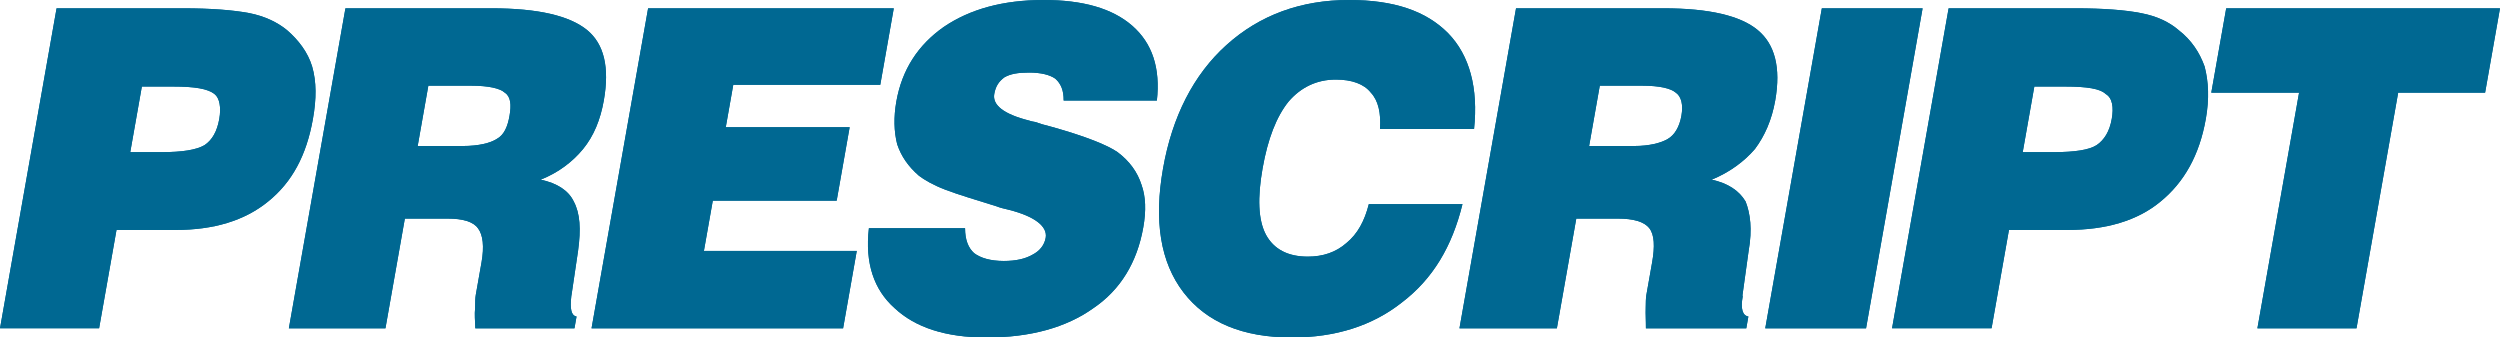 <?xml version="1.0" encoding="utf-8"?>
<!-- Generator: Adobe Illustrator 16.0.3, SVG Export Plug-In . SVG Version: 6.00 Build 0)  -->
<!DOCTYPE svg PUBLIC "-//W3C//DTD SVG 1.1//EN" "http://www.w3.org/Graphics/SVG/1.1/DTD/svg11.dtd">
<svg version="1.1" id="Layer_1" xmlns="http://www.w3.org/2000/svg" xmlns:xlink="http://www.w3.org/1999/xlink" x="0px" y="0px"
	 width="339.604px" height="45.845px" viewBox="0 0 339.604 45.845" enable-background="new 0 0 339.604 45.845"
	 xml:space="preserve">
<g>
	<g>
		<defs>
			<rect id="SVGID_1_" width="349.981" height="45.845"/>
		</defs>
		<clipPath id="SVGID_2_">
			<use xlink:href="#SVGID_1_"  overflow="visible"/>
		</clipPath>
		<path clip-path="url(#SVGID_2_)" fill="#006892" d="M0.001,44.597L7.685,1.129h17.171c3.823,0,6.804,0.236,9.012,0.652
			c2.095,0.415,3.829,1.248,5.124,2.315c1.584,1.365,2.829,3.029,3.407,4.93c0.604,2.078,0.594,4.396,0.11,7.126
			c-0.871,4.929-2.834,8.609-6.092,11.224c-3.201,2.612-7.415,3.859-12.548,3.859h-8.042l-2.364,13.361H0.001z M17.694,20.667h4.279
			c2.795,0,4.674-0.298,5.816-0.952c1.038-0.712,1.694-1.842,1.999-3.563c0.272-1.545,0.046-2.852-0.658-3.384
			c-0.899-0.713-2.674-1.011-5.583-1.011H19.27L17.694,20.667z"/>
		<path clip-path="url(#SVGID_2_)" fill="#006892" d="M0.001,44.597L7.685,1.129h17.171c3.823,0,6.804,0.236,9.012,0.652
			c2.095,0.415,3.829,1.248,5.124,2.315c1.584,1.365,2.829,3.029,3.407,4.93c0.604,2.078,0.594,4.396,0.11,7.126
			c-0.871,4.929-2.834,8.609-6.092,11.224c-3.201,2.612-7.415,3.859-12.548,3.859h-8.042l-2.364,13.361H0.001z M17.694,20.667h4.279
			c2.795,0,4.674-0.298,5.816-0.952c1.038-0.712,1.694-1.842,1.999-3.563c0.272-1.545,0.046-2.852-0.658-3.384
			c-0.899-0.713-2.674-1.011-5.583-1.011H19.27L17.694,20.667z"/>
		<path clip-path="url(#SVGID_2_)" fill="#006892" d="M56.738,19.836h6.104c2.226,0,3.783-0.417,4.619-0.951
			c1.005-0.535,1.492-1.663,1.752-3.147c0.264-1.486,0.178-2.614-0.641-3.148c-0.636-0.594-2.229-0.95-4.567-0.95h-5.818
			L56.738,19.836z M39.24,44.597l7.684-43.468h19.853c6.333,0,10.604,1.011,12.996,2.968c2.289,1.902,3.045,5.048,2.248,9.562
			c-0.463,2.611-1.364,4.81-2.821,6.592c-1.377,1.664-3.237,3.148-5.754,4.157c2.255,0.476,3.787,1.486,4.496,2.969
			c0.858,1.604,0.992,3.74,0.581,6.711l-0.889,5.995c-0.01,0.061-0.01,0.063-0.031,0.182c-0.191,1.721-0.004,2.612,0.715,2.729
			l-0.283,1.604H64.569c-0.039-1.067-0.121-1.898-0.031-2.729c0.023-0.774,0.014-1.367,0.087-1.783l0.787-4.454
			c0.377-2.138,0.204-3.741-0.492-4.631c-0.641-0.892-2.053-1.307-4.106-1.307h-5.818L52.36,44.597H39.24z"/>
		<path clip-path="url(#SVGID_2_)" fill="#006892" d="M56.738,19.836h6.104c2.226,0,3.782-0.417,4.619-0.951
			c1.005-0.535,1.492-1.663,1.752-3.147c0.264-1.486,0.178-2.614-0.641-3.148c-0.636-0.594-2.229-0.95-4.567-0.95h-5.818
			L56.738,19.836z M39.24,44.597l7.684-43.468h19.853c6.333,0,10.604,1.011,12.996,2.968c2.289,1.902,3.045,5.048,2.248,9.562
			c-0.463,2.611-1.365,4.81-2.821,6.592c-1.377,1.664-3.237,3.148-5.756,4.157c2.256,0.476,3.789,1.486,4.496,2.969
			c0.859,1.604,0.994,3.74,0.583,6.711l-0.889,5.995c0,0-0.031,0.063-0.031,0.182c-0.191,1.721-0.004,2.612,0.715,2.729
			l-0.283,1.604H64.569c-0.039-1.067-0.121-1.898-0.031-2.729c0-0.774,0.014-1.367,0.087-1.783l0.787-4.454
			c0.377-2.138,0.204-3.741-0.492-4.631c-0.641-0.892-2.053-1.307-4.106-1.307h-5.818L52.36,44.597H39.24z"/>
	</g>
	<polygon fill="#006892" points="88.04,1.129 80.356,44.597 114.529,44.597 116.385,34.085 95.62,34.085 96.828,27.257 
		113.656,27.257 115.418,17.28 98.59,17.28 99.609,11.52 119.577,11.52 121.413,1.129 	"/>
	<polygon fill="#006892" points="88.04,1.129 80.356,44.597 114.529,44.597 116.385,34.085 95.62,34.085 96.828,27.257 
		113.656,27.257 115.418,17.28 98.59,17.28 99.609,11.52 119.577,11.52 121.413,1.129 	"/>
	<g>
		<defs>
			<rect id="SVGID_3_" width="349.981" height="45.845"/>
		</defs>
		<clipPath id="SVGID_4_">
			<use xlink:href="#SVGID_3_"  overflow="visible"/>
		</clipPath>
		<path clip-path="url(#SVGID_4_)" fill="#006892" d="M118.032,30.999h13.064c0.003,1.602,0.44,2.67,1.229,3.385
			c0.854,0.653,2.207,1.068,4.033,1.068c1.654,0,2.905-0.296,3.854-0.832c1.064-0.533,1.667-1.364,1.836-2.314
			c0.273-1.547-1.483-2.91-4.977-3.802c-0.766-0.18-1.259-0.296-1.682-0.474c-2.868-0.893-5.251-1.604-6.962-2.256
			c-1.711-0.655-2.898-1.368-3.6-1.902c-1.435-1.246-2.392-2.611-2.953-4.275c-0.439-1.724-0.491-3.682-0.113-5.82
			c0.768-4.334,2.954-7.659,6.405-10.096C131.736,1.248,136.235,0,141.768,0c5.306-0.001,9.328,1.129,12.046,3.504
			c2.717,2.375,3.831,5.76,3.338,10.153h-12.664c0.014-1.365-0.343-2.257-1.13-2.969c-0.761-0.534-1.963-0.831-3.561-0.831
			c-1.54,0-2.541,0.178-3.368,0.653c-0.789,0.594-1.191,1.247-1.368,2.258c-0.263,1.482,1.229,2.73,4.779,3.622
			c0.321,0.119,0.492,0.119,0.768,0.178c0.482,0.177,1.238,0.415,2.224,0.653c4.675,1.306,7.601,2.494,8.976,3.443
			c1.662,1.249,2.71,2.733,3.262,4.454c0.573,1.603,0.637,3.504,0.237,5.761c-0.838,4.751-3.097,8.492-6.79,10.987
			c-3.658,2.612-8.521,3.978-14.51,3.978c-5.533,0-9.684-1.365-12.474-3.978C118.72,39.37,117.478,35.75,118.032,30.999"/>
		<path clip-path="url(#SVGID_4_)" fill="#006892" d="M118.032,30.999h13.064c0,1.602,0.44,2.67,1.229,3.385
			c0.854,0.653,2.207,1.068,4.033,1.068c1.654,0,2.904-0.296,3.854-0.832c1.064-0.533,1.667-1.364,1.836-2.314
			c0.273-1.547-1.483-2.91-4.977-3.802c-0.766-0.18-1.259-0.296-1.683-0.474c-2.867-0.893-5.25-1.604-6.96-2.256
			c-1.711-0.655-2.898-1.368-3.6-1.902c-1.435-1.246-2.392-2.611-2.953-4.275c-0.439-1.724-0.491-3.682-0.113-5.82
			c0.768-4.334,2.954-7.659,6.405-10.096C131.736,1.248,136.235,0,141.768,0c5.306-0.001,9.328,1.129,12.046,3.504
			c2.717,2.375,3.831,5.76,3.338,10.153h-12.664c0-1.365-0.343-2.257-1.13-2.969c-0.762-0.534-1.963-0.831-3.561-0.831
			c-1.54,0-2.541,0.178-3.368,0.653c-0.789,0.594-1.191,1.247-1.368,2.258c-0.263,1.482,1.229,2.731,4.779,3.622
			c0.321,0.119,0.492,0.119,0.768,0.178c0.482,0.177,1.238,0.415,2.224,0.653c4.675,1.306,7.601,2.494,8.976,3.443
			c1.662,1.249,2.71,2.733,3.262,4.454c0.573,1.603,0.637,3.504,0.237,5.761c-0.838,4.751-3.097,8.492-6.79,10.987
			c-3.658,2.612-8.521,3.978-14.51,3.978c-5.533,0-9.684-1.365-12.474-3.978C118.72,39.37,117.478,35.75,118.032,30.999"/>
		<path clip-path="url(#SVGID_4_)" fill="#006892" d="M185.942,27.733h12.723c-1.418,5.758-4.021,10.154-8.24,13.361
			c-3.979,3.146-8.998,4.75-14.93,4.75c-6.733,0-11.614-2.079-14.722-6.117c-3.154-4.097-4.041-9.737-2.78-16.865
			c1.238-7.008,4.128-12.708,8.608-16.745C171.148,2.019,176.752,0,183.256,0c6.104-0.001,10.463,1.484,13.463,4.514
			c2.945,3.027,4.1,7.481,3.521,13.005h-12.779c0.152-2.138-0.23-3.861-1.24-4.93c-0.93-1.188-2.596-1.781-4.762-1.781
			c-2.625,0-4.754,1.069-6.402,2.969c-1.679,2.078-2.841,5.107-3.544,9.086c-0.702,3.979-0.61,7.007,0.459,9.028
			c1.077,1.959,2.953,2.969,5.693,2.969c2.055,0,3.813-0.595,5.23-1.842C184.43,31.77,185.372,29.99,185.942,27.733"/>
		<path clip-path="url(#SVGID_4_)" fill="#006892" d="M185.942,27.733h12.723c-1.418,5.758-4.021,10.154-8.24,13.359
			c-3.979,3.148-8.998,4.752-14.93,4.752c-6.733,0-11.614-2.079-14.722-6.117c-3.154-4.097-4.041-9.737-2.78-16.865
			c1.238-7.008,4.128-12.708,8.608-16.745C171.148,2.019,176.752,0,183.256,0c6.104-0.001,10.463,1.484,13.463,4.514
			c2.945,3.027,4.1,7.481,3.521,13.005h-12.779c0.152-2.138-0.23-3.861-1.24-4.93c-0.93-1.188-2.596-1.781-4.762-1.781
			c-2.625,0-4.754,1.068-6.402,2.969c-1.679,2.078-2.841,5.107-3.544,9.086c-0.702,3.979-0.61,7.007,0.459,9.026
			c1.077,1.961,2.953,2.971,5.693,2.971c2.055,0,3.813-0.595,5.23-1.842C184.43,31.77,185.372,29.99,185.942,27.733"/>
		<path clip-path="url(#SVGID_4_)" fill="#006892" d="M198.256,44.597l7.684-43.468h20.025c6.219,0,10.486,1.009,12.824,2.968
			c2.287,1.901,3.158,5.048,2.359,9.561c-0.461,2.612-1.422,4.811-2.764,6.593c-1.434,1.664-3.408,3.148-5.867,4.156
			c2.199,0.477,3.732,1.487,4.609,2.97c0.627,1.604,0.936,3.74,0.41,6.711l-0.832,5.995c-0.01,0.061-0.01,0.063,0.027,0.182
			c-0.307,1.721-0.006,2.612,0.77,2.729l-0.281,1.604h-13.637c0.02-1.067-0.063-1.898-0.029-2.729
			c0.023-0.774,0.016-1.367,0.088-1.782l0.787-4.454c0.377-2.139,0.316-3.742-0.381-4.632s-2.164-1.307-4.273-1.307h-5.65
			l-2.635,14.904H198.256z M215.868,19.834h6.16c1.998,0,3.611-0.415,4.508-0.949c0.947-0.535,1.605-1.663,1.867-3.147
			c0.264-1.486,0.006-2.614-0.758-3.148c-0.691-0.594-2.227-0.95-4.564-0.95h-5.764L215.868,19.834z"/>
		<path clip-path="url(#SVGID_4_)" fill="#006892" d="M198.256,44.597l7.684-43.468h20.025c6.219,0,10.486,1.009,12.824,2.968
			c2.287,1.901,3.158,5.048,2.359,9.561c-0.461,2.612-1.422,4.811-2.764,6.593c-1.434,1.664-3.408,3.148-5.867,4.156
			c2.199,0.477,3.732,1.487,4.609,2.97c0.627,1.604,0.936,3.74,0.41,6.711l-0.832,5.995c0,0-0.01,0.063,0.027,0.182
			c-0.307,1.721-0.006,2.612,0.77,2.729l-0.281,1.604h-13.637c0-1.067-0.063-1.898-0.029-2.729c0-0.774,0.016-1.367,0.088-1.782
			l0.787-4.454c0.377-2.139,0.316-3.742-0.381-4.632s-2.164-1.307-4.273-1.307h-5.65l-2.635,14.904H198.256z M215.868,19.834h6.16
			c1.998,0,3.611-0.415,4.508-0.949c0.947-0.535,1.605-1.663,1.867-3.147c0.264-1.486,0.006-2.614-0.758-3.148
			c-0.691-0.594-2.227-0.95-4.564-0.95h-5.764L215.868,19.834z"/>
	</g>
	<polygon fill="#006892" points="247.481,1.129 239.795,44.597 253.489,44.597 261.17,1.129 	"/>
	<polygon fill="#006892" points="247.481,1.129 239.795,44.597 253.489,44.597 261.17,1.129 	"/>
	<g>
		<defs>
			<rect id="SVGID_5_" width="349.981" height="45.845"/>
		</defs>
		<clipPath id="SVGID_6_">
			<use xlink:href="#SVGID_5_"  overflow="visible"/>
		</clipPath>
		<path clip-path="url(#SVGID_6_)" fill="#006892" d="M257.02,44.597l7.684-43.468h17.229c3.822,0,6.803,0.236,8.9,0.652
			c2.207,0.415,3.883,1.248,5.121,2.315c1.756,1.365,2.832,3.029,3.523,4.93c0.543,2.078,0.648,4.396,0.166,7.126
			c-0.871,4.929-2.949,8.609-6.148,11.224c-3.145,2.612-7.418,3.859-12.664,3.859h-7.93l-2.363,13.361H257.02z M274.77,20.667h4.221
			c2.854,0,4.789-0.298,5.816-0.952c1.039-0.712,1.752-1.842,2.057-3.563c0.273-1.545,0.104-2.852-0.828-3.384
			c-0.73-0.713-2.504-1.011-5.471-1.011h-4.219L274.77,20.667z"/>
		<path clip-path="url(#SVGID_6_)" fill="#006892" d="M257.02,44.597l7.684-43.468h17.229c3.822,0,6.803,0.236,8.9,0.652
			c2.207,0.415,3.883,1.248,5.121,2.315c1.756,1.365,2.832,3.029,3.523,4.93c0.543,2.078,0.648,4.396,0.166,7.126
			c-0.871,4.929-2.949,8.609-6.148,11.224c-3.145,2.612-7.418,3.859-12.664,3.859h-7.93l-2.363,13.361H257.02z M274.77,20.667h4.221
			c2.854,0,4.789-0.298,5.816-0.952c1.039-0.712,1.752-1.842,2.057-3.563c0.273-1.545,0.104-2.852-0.828-3.384
			c-0.73-0.713-2.504-1.011-5.471-1.011h-4.219L274.77,20.667z"/>
	</g>
	<polygon fill="#006892" points="302.411,1.129 300.385,12.589 312.309,12.589 306.649,44.597 320.112,44.597 325.772,12.589 
		337.581,12.589 339.604,1.129 	"/>
	<polygon fill="#006892" points="302.411,1.129 300.385,12.589 312.309,12.589 306.649,44.597 320.112,44.597 325.772,12.589 
		337.581,12.589 339.604,1.129 	"/>
</g>
</svg>
